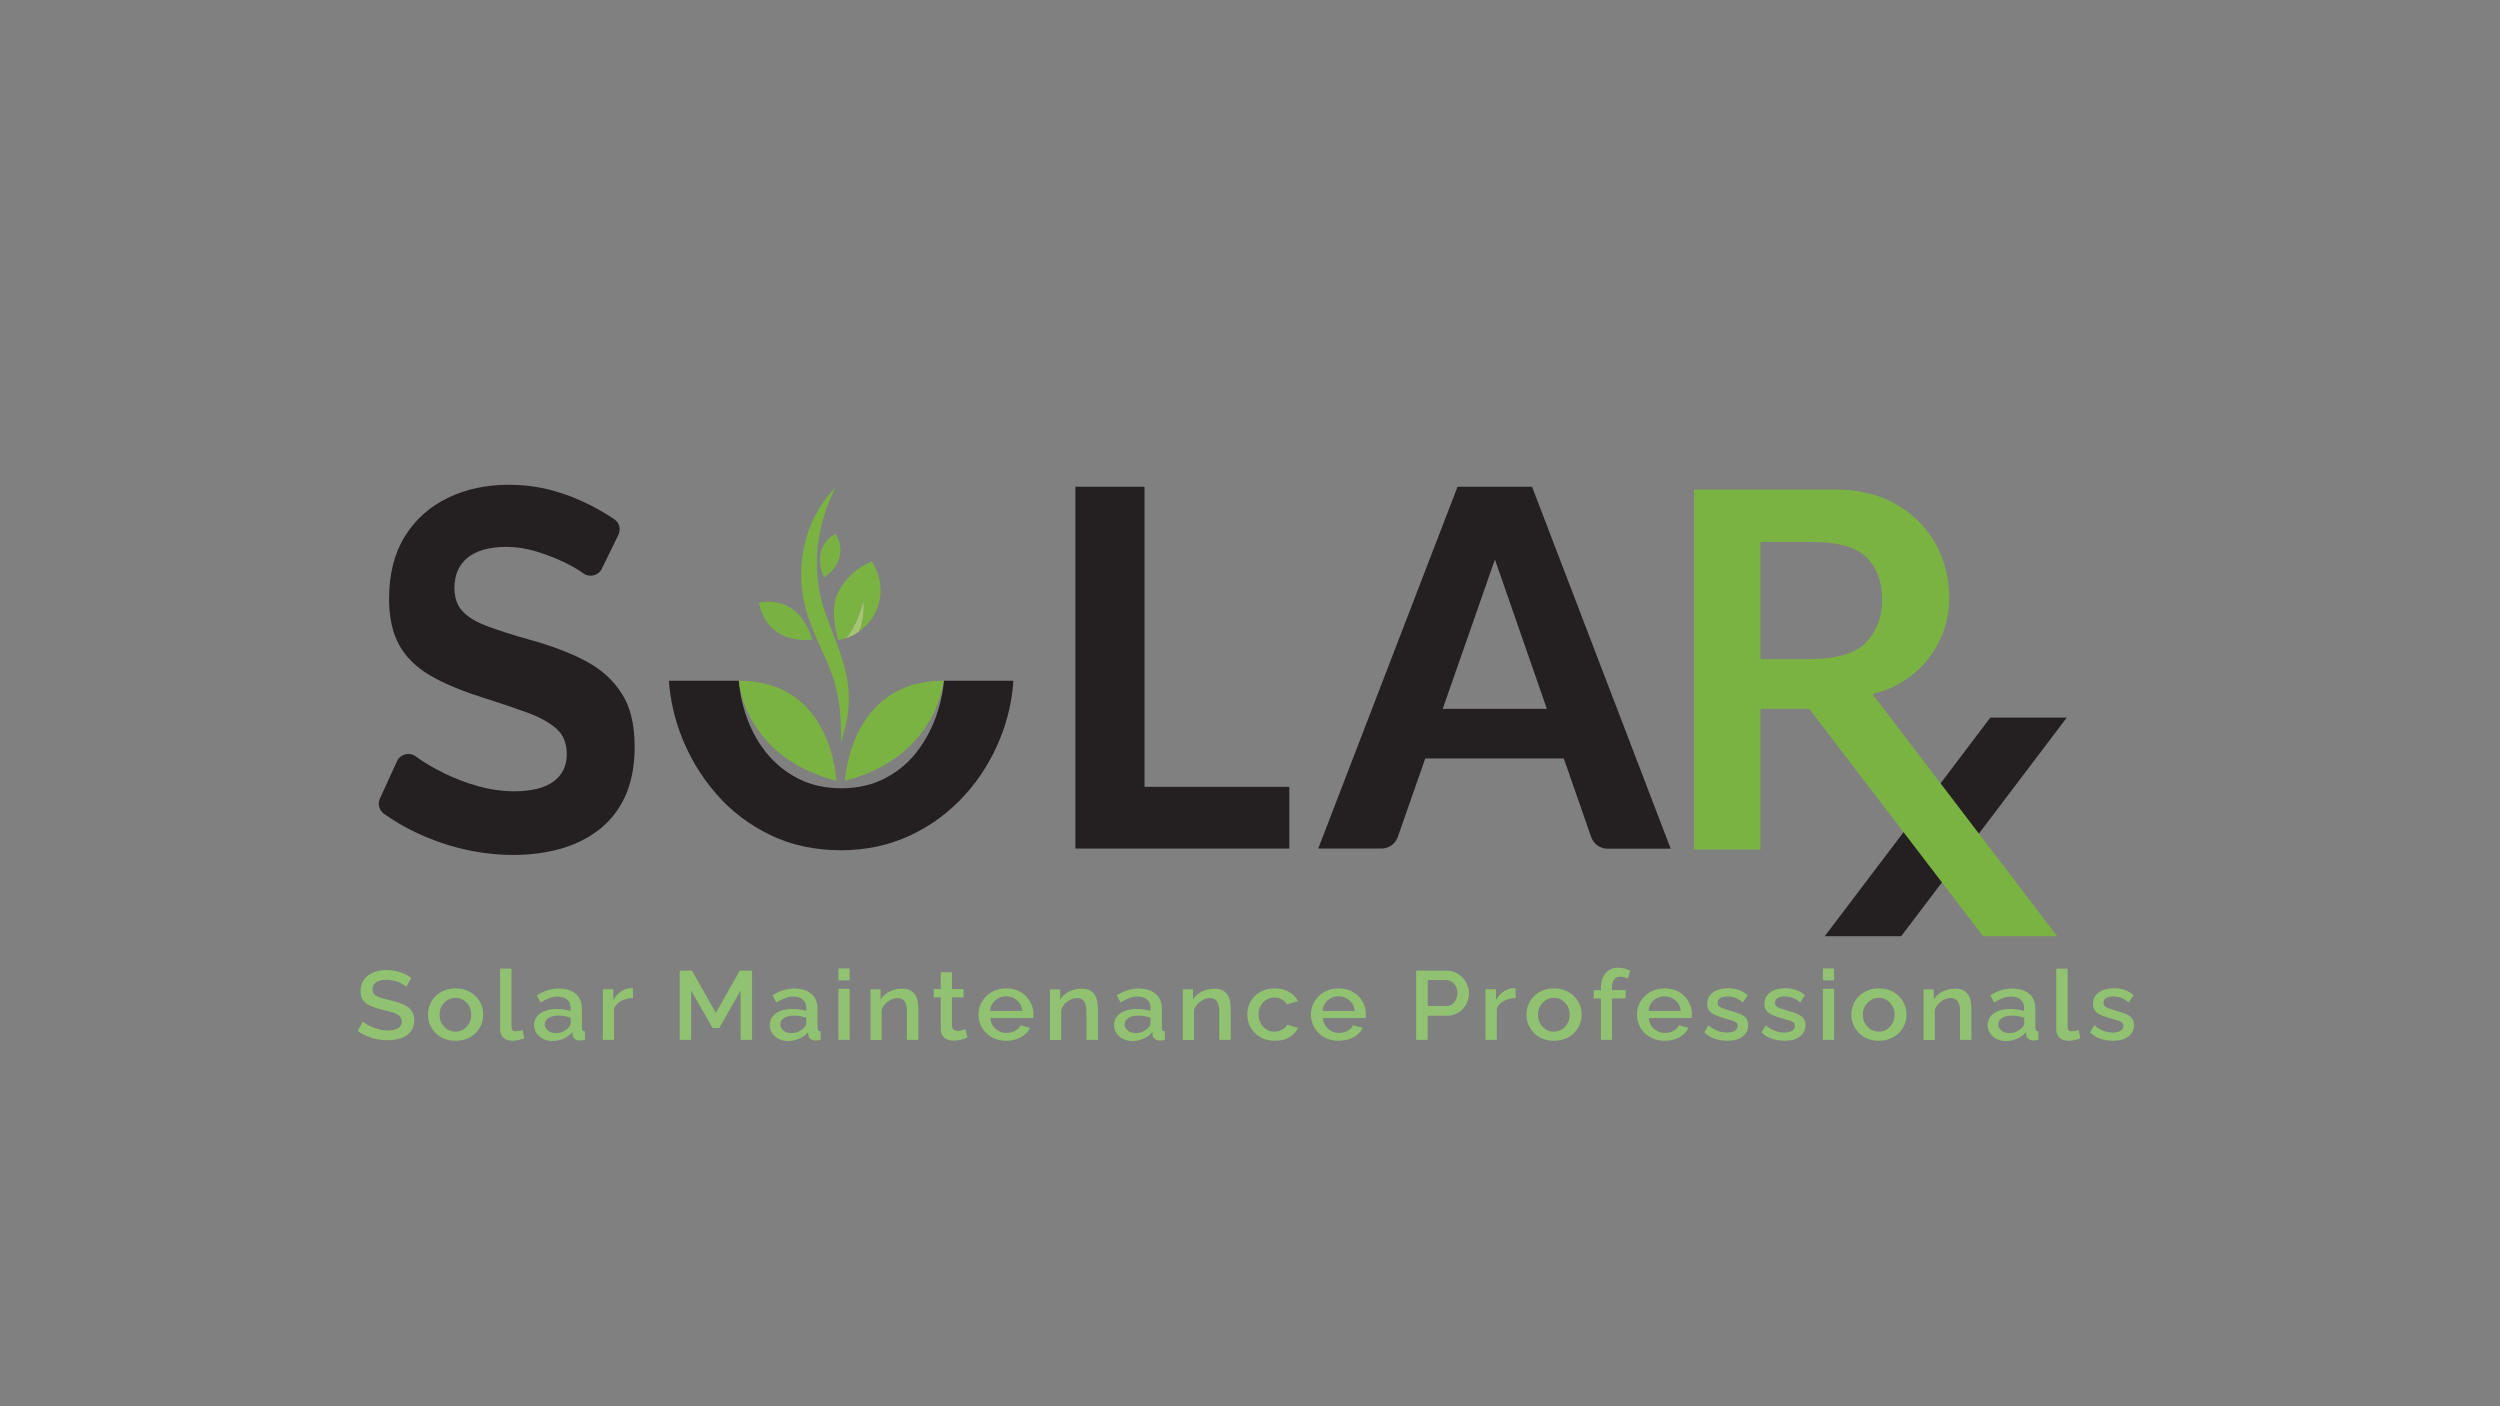 <?xml version="1.0" encoding="UTF-8"?>
<!-- Generator: Adobe Illustrator 26.0.1, SVG Export Plug-In . SVG Version: 6.00 Build 0)  -->
<svg xmlns="http://www.w3.org/2000/svg" xmlns:xlink="http://www.w3.org/1999/xlink" version="1.1" id="Layer_1" x="0px" y="0px" viewBox="0 0 1920 1080" style="enable-background:new 0 0 1920 1080;" xml:space="preserve">
<rect x="0" y="0" width="1920" height="1080" fill="#808080" stroke="none"/>
<style type="text/css">
	.st0{fill:#90C271;}
	.st1{fill:#7BB342;stroke:#FFFFFF;stroke-width:2;stroke-miterlimit:10;}
	.st2{fill:#242021;}
	.st3{fill:none;stroke:#7BB342;stroke-miterlimit:10;}
	.st4{fill:#7BB342;}
	.st5{fill:none;stroke:#00FF00;stroke-miterlimit:10;}
	.st6{fill:#7AB342;}
	.st7{fill:#79B243;}
	.st8{fill:#A5C671;}
</style>
<g>
	<path class="st0" d="M312,757.9c-0.5-0.5-1.3-1.1-2.3-1.8c-1-0.6-2.2-1.2-3.5-1.8c-1.4-0.5-2.8-1-4.4-1.3c-1.6-0.3-3.2-0.5-4.9-0.5   c-3.7,0-6.4,0.6-8.1,1.9c-1.8,1.3-2.7,3.1-2.7,5.4c0,1.7,0.5,3,1.5,4c1,1,2.5,1.8,4.5,2.4c2,0.6,4.6,1.3,7.7,2.1   c3.8,0.8,7,1.9,9.8,3c2.8,1.2,4.9,2.7,6.3,4.7c1.5,1.9,2.2,4.5,2.2,7.7c0,2.7-0.5,5-1.6,6.9c-1,1.9-2.5,3.5-4.4,4.7s-4,2.1-6.5,2.7   c-2.5,0.6-5.1,0.9-7.9,0.9c-2.8,0-5.5-0.3-8.3-0.8c-2.7-0.5-5.4-1.4-7.8-2.4c-2.5-1.1-4.8-2.4-6.9-3.9l4-7.2   c0.7,0.6,1.7,1.4,2.9,2.1c1.3,0.8,2.8,1.5,4.5,2.2c1.7,0.7,3.5,1.3,5.6,1.8c2,0.5,4.1,0.7,6.1,0.7c3.5,0,6.2-0.6,8-1.8   c1.9-1.2,2.8-2.8,2.8-5c0-1.8-0.6-3.2-1.8-4.3c-1.2-1.1-2.9-2-5.2-2.7c-2.3-0.7-5-1.5-8.2-2.2c-3.7-0.9-6.7-2-9.2-3.1   c-2.5-1.1-4.3-2.6-5.5-4.3c-1.2-1.8-1.8-4-1.8-6.8c0-3.5,0.9-6.4,2.7-8.9c1.8-2.4,4.2-4.2,7.2-5.5s6.5-1.8,10.3-1.8   c2.5,0,4.9,0.3,7.1,0.8c2.2,0.5,4.3,1.2,6.3,2.1c2,0.9,3.7,1.9,5.4,3.1L312,757.9z"></path>
	<path class="st0" d="M349.8,799.3c-3.2,0-6.1-0.5-8.7-1.6c-2.6-1.1-4.8-2.5-6.6-4.4c-1.9-1.9-3.3-4-4.3-6.4c-1-2.4-1.5-5-1.5-7.7   c0-2.7,0.5-5.3,1.5-7.7c1-2.4,2.4-4.6,4.3-6.4c1.9-1.9,4.1-3.3,6.7-4.4s5.5-1.6,8.7-1.6c3.2,0,6.1,0.5,8.7,1.6s4.8,2.5,6.7,4.4   c1.9,1.9,3.3,4,4.3,6.4c1,2.4,1.5,5,1.5,7.7c0,2.7-0.5,5.3-1.5,7.7c-1,2.4-2.4,4.5-4.3,6.4c-1.9,1.9-4.1,3.4-6.7,4.4   C355.9,798.8,353,799.3,349.8,799.3z M337.6,779.3c0,2.5,0.5,4.7,1.6,6.6c1.1,2,2.6,3.5,4.4,4.7c1.8,1.1,3.9,1.7,6.2,1.7   c2.2,0,4.3-0.6,6.1-1.7c1.9-1.2,3.3-2.7,4.4-4.7c1.1-2,1.6-4.2,1.6-6.6c0-2.5-0.5-4.7-1.6-6.6c-1.1-2-2.6-3.5-4.4-4.7   c-1.9-1.2-3.9-1.7-6.1-1.7c-2.3,0-4.4,0.6-6.2,1.8c-1.8,1.2-3.3,2.7-4.4,4.7C338.1,774.5,337.6,776.8,337.6,779.3z"></path>
	<path class="st0" d="M384.2,743.9h8.6v43.5c0,2,0.3,3.3,0.9,3.8c0.6,0.6,1.4,0.8,2.3,0.8c1,0,2-0.1,2.9-0.3   c0.9-0.2,1.7-0.4,2.4-0.7l1.3,6.5c-1.3,0.5-2.7,0.9-4.5,1.3c-1.7,0.3-3.3,0.5-4.6,0.5c-2.9,0-5.2-0.8-6.9-2.4   c-1.7-1.6-2.5-3.8-2.5-6.6V743.9z"></path>
	<path class="st0" d="M410.2,787.2c0-2.5,0.7-4.6,2.2-6.5c1.5-1.9,3.5-3.3,6.1-4.3c2.6-1,5.6-1.5,9.1-1.5c1.8,0,3.7,0.1,5.6,0.4   c1.9,0.3,3.6,0.6,5,1.2V774c0-2.7-0.9-4.8-2.6-6.3c-1.7-1.5-4.2-2.3-7.4-2.3c-2.3,0-4.5,0.4-6.5,1.2s-4.2,1.9-6.5,3.3l-2.9-5.5   c2.7-1.7,5.4-3,8.2-3.9c2.7-0.8,5.6-1.3,8.7-1.3c5.5,0,9.8,1.4,13,4.1c3.2,2.7,4.7,6.6,4.7,11.7v14.4c0,0.9,0.2,1.6,0.5,2   c0.3,0.4,0.9,0.6,1.8,0.7v6.6c-0.8,0.1-1.5,0.2-2.1,0.3c-0.6,0-1.1,0.1-1.6,0.1c-1.8,0-3.2-0.4-4.1-1.3c-0.9-0.8-1.5-1.8-1.6-3   l-0.2-2.2c-1.8,2.2-4,3.9-6.8,5.1c-2.8,1.2-5.6,1.8-8.4,1.8c-2.7,0-5.1-0.5-7.3-1.6c-2.1-1.1-3.8-2.5-5-4.3   C410.8,791.5,410.2,789.5,410.2,787.2z M436.3,789.6c0.6-0.6,1.1-1.3,1.5-1.9c0.4-0.6,0.5-1.2,0.5-1.7v-4.4c-1.5-0.5-3-0.9-4.6-1.2   c-1.6-0.3-3.2-0.4-4.8-0.4c-3.1,0-5.7,0.6-7.6,1.8c-2,1.2-2.9,2.8-2.9,4.9c0,1.1,0.3,2.2,1,3.2c0.7,1,1.6,1.9,2.8,2.5   c1.2,0.6,2.8,1,4.6,1c1.9,0,3.7-0.3,5.4-1C433.9,791.5,435.3,790.6,436.3,789.6z"></path>
	<path class="st0" d="M486,766.5c-3.3,0.1-6.3,0.8-8.9,2.2c-2.6,1.4-4.4,3.4-5.5,5.9v24h-8.6v-38.9h8v8.5c1.4-2.7,3.3-4.9,5.6-6.5   c2.3-1.6,4.7-2.5,7.3-2.7c0.5,0,1,0,1.3,0c0.3,0,0.6,0,0.9,0.1V766.5z"></path>
	<path class="st0" d="M568.8,798.6v-37.9l-16.4,28.8h-5.2l-16.4-28.8v37.9H522v-53.2h9.4l18.4,32.5l18.4-32.5h9.4v53.2H568.8z"></path>
	<path class="st0" d="M591.2,787.2c0-2.5,0.7-4.6,2.2-6.5c1.5-1.9,3.5-3.3,6.1-4.3c2.6-1,5.6-1.5,9.1-1.5c1.8,0,3.7,0.1,5.6,0.4   c1.9,0.3,3.6,0.6,5,1.2V774c0-2.7-0.9-4.8-2.6-6.3c-1.7-1.5-4.2-2.3-7.4-2.3c-2.3,0-4.5,0.4-6.5,1.2s-4.2,1.9-6.5,3.3l-2.9-5.5   c2.7-1.7,5.4-3,8.2-3.9c2.7-0.8,5.6-1.3,8.7-1.3c5.5,0,9.8,1.4,13,4.1c3.2,2.7,4.7,6.6,4.7,11.7v14.4c0,0.9,0.2,1.6,0.5,2   c0.3,0.4,0.9,0.6,1.8,0.7v6.6c-0.8,0.1-1.5,0.2-2.1,0.3c-0.6,0-1.1,0.1-1.6,0.1c-1.8,0-3.2-0.4-4.1-1.3c-0.9-0.8-1.5-1.8-1.6-3   l-0.2-2.2c-1.8,2.2-4,3.9-6.8,5.1c-2.8,1.2-5.6,1.8-8.4,1.8c-2.7,0-5.1-0.5-7.3-1.6c-2.1-1.1-3.8-2.5-5-4.3   C591.8,791.5,591.2,789.5,591.2,787.2z M617.2,789.6c0.6-0.6,1.1-1.3,1.5-1.9c0.4-0.6,0.5-1.2,0.5-1.7v-4.4c-1.5-0.5-3-0.9-4.6-1.2   c-1.6-0.3-3.2-0.4-4.8-0.4c-3.1,0-5.7,0.6-7.6,1.8c-2,1.2-2.9,2.8-2.9,4.9c0,1.1,0.3,2.2,1,3.2c0.7,1,1.6,1.9,2.8,2.5   c1.2,0.6,2.8,1,4.6,1c1.9,0,3.7-0.3,5.4-1C614.8,791.5,616.2,790.6,617.2,789.6z"></path>
	<path class="st0" d="M643.9,752.9v-9.1h8.6v9.1H643.9z M643.9,798.6v-39.2h8.6v39.2H643.9z"></path>
	<path class="st0" d="M705.1,798.6h-8.6v-21.7c0-3.6-0.6-6.2-1.8-7.9c-1.2-1.7-3-2.5-5.4-2.5c-1.7,0-3.3,0.4-5,1.2   c-1.6,0.8-3.1,1.9-4.4,3.2c-1.3,1.4-2.2,2.9-2.8,4.7v23.1h-8.6v-38.9h7.8v7.9c1-1.7,2.4-3.2,4.1-4.5c1.7-1.3,3.6-2.2,5.8-2.9   c2.1-0.7,4.4-1,6.8-1c2.5,0,4.5,0.4,6.1,1.3c1.6,0.8,2.8,2,3.8,3.5c0.9,1.5,1.5,3.1,1.9,5c0.3,1.9,0.5,3.9,0.5,6V798.6z"></path>
	<path class="st0" d="M743.1,796.7c-0.7,0.3-1.6,0.7-2.7,1.1c-1.1,0.4-2.3,0.7-3.7,1c-1.4,0.3-2.8,0.4-4.3,0.4   c-1.8,0-3.4-0.3-4.9-0.9c-1.5-0.6-2.7-1.6-3.6-2.9c-0.9-1.3-1.4-3-1.4-5.1V766h-5.4v-6.4h5.4v-12.9h8.6v12.9h8.9v6.4h-8.9v21.8   c0.1,1.3,0.6,2.3,1.4,3c0.8,0.6,1.8,1,3,1c1.2,0,2.3-0.2,3.4-0.6c1.1-0.4,1.9-0.7,2.4-1L743.1,796.7z"></path>
	<path class="st0" d="M772.7,799.3c-3.2,0-6.1-0.5-8.7-1.6c-2.6-1.1-4.8-2.5-6.7-4.4c-1.9-1.9-3.3-4-4.3-6.4c-1-2.4-1.5-5-1.5-7.7   c0-3.7,0.9-7,2.7-10c1.8-3,4.3-5.5,7.4-7.3c3.2-1.9,6.9-2.8,11.2-2.8c4.3,0,8,0.9,11.1,2.8c3.1,1.9,5.5,4.3,7.2,7.3   c1.7,3,2.6,6.3,2.6,9.7c0,0.6,0,1.2-0.1,1.7c-0.1,0.5-0.1,1-0.2,1.3h-32.8c0.2,2.3,0.8,4.3,2,6c1.2,1.7,2.7,3,4.5,4   c1.8,1,3.8,1.4,5.9,1.4c2.3,0,4.5-0.5,6.5-1.6c2.1-1.1,3.5-2.5,4.2-4.3l7.4,2c-0.9,1.9-2.2,3.6-4,5.1c-1.8,1.5-3.9,2.7-6.4,3.6   C778.2,798.9,775.5,799.3,772.7,799.3z M760.4,776.4h24.7c-0.2-2.2-0.8-4.2-2-5.8c-1.2-1.7-2.7-3-4.5-4c-1.8-1-3.8-1.4-6-1.4   c-2.1,0-4.1,0.5-5.9,1.4c-1.8,1-3.3,2.3-4.4,4C761.2,772.2,760.5,774.2,760.4,776.4z"></path>
	<path class="st0" d="M843,798.6h-8.6v-21.7c0-3.6-0.6-6.2-1.8-7.9c-1.2-1.7-3-2.5-5.4-2.5c-1.7,0-3.3,0.4-5,1.2   c-1.6,0.8-3.1,1.9-4.4,3.2c-1.3,1.4-2.2,2.9-2.8,4.7v23.1h-8.6v-38.9h7.8v7.9c1-1.7,2.4-3.2,4.1-4.5c1.7-1.3,3.6-2.2,5.8-2.9   c2.1-0.7,4.4-1,6.8-1c2.5,0,4.5,0.4,6.1,1.3c1.6,0.8,2.8,2,3.8,3.5c0.9,1.5,1.5,3.1,1.9,5c0.3,1.9,0.5,3.9,0.5,6V798.6z"></path>
	<path class="st0" d="M855.6,787.2c0-2.5,0.7-4.6,2.2-6.5c1.5-1.9,3.5-3.3,6.1-4.3c2.6-1,5.6-1.5,9.1-1.5c1.8,0,3.7,0.1,5.6,0.4   c1.9,0.3,3.6,0.6,5,1.2V774c0-2.7-0.9-4.8-2.6-6.3c-1.7-1.5-4.2-2.3-7.4-2.3c-2.3,0-4.5,0.4-6.5,1.2s-4.2,1.9-6.5,3.3l-2.9-5.5   c2.7-1.7,5.4-3,8.2-3.9c2.7-0.8,5.6-1.3,8.7-1.3c5.5,0,9.8,1.4,13,4.1c3.2,2.7,4.7,6.6,4.7,11.7v14.4c0,0.9,0.2,1.6,0.5,2   c0.3,0.4,0.9,0.6,1.8,0.7v6.6c-0.8,0.1-1.5,0.2-2.1,0.3c-0.6,0-1.1,0.1-1.6,0.1c-1.8,0-3.2-0.4-4.1-1.3c-0.9-0.8-1.5-1.8-1.6-3   l-0.2-2.2c-1.8,2.2-4,3.9-6.8,5.1c-2.8,1.2-5.6,1.8-8.4,1.8c-2.7,0-5.1-0.5-7.3-1.6c-2.1-1.1-3.8-2.5-5-4.3   C856.2,791.5,855.6,789.5,855.6,787.2z M881.6,789.6c0.6-0.6,1.1-1.3,1.5-1.9c0.4-0.6,0.5-1.2,0.5-1.7v-4.4c-1.5-0.5-3-0.9-4.6-1.2   c-1.6-0.3-3.2-0.4-4.8-0.4c-3.1,0-5.7,0.6-7.6,1.8c-2,1.2-2.9,2.8-2.9,4.9c0,1.1,0.3,2.2,1,3.2c0.7,1,1.6,1.9,2.8,2.5   c1.2,0.6,2.8,1,4.6,1c1.9,0,3.7-0.3,5.4-1C879.2,791.5,880.6,790.6,881.6,789.6z"></path>
	<path class="st0" d="M945,798.6h-8.6v-21.7c0-3.6-0.6-6.2-1.8-7.9c-1.2-1.7-3-2.5-5.4-2.5c-1.7,0-3.3,0.4-5,1.2   c-1.6,0.8-3.1,1.9-4.4,3.2c-1.3,1.4-2.2,2.9-2.8,4.7v23.1h-8.6v-38.9h7.8v7.9c1-1.7,2.4-3.2,4.1-4.5c1.7-1.3,3.6-2.2,5.8-2.9   c2.1-0.7,4.4-1,6.8-1c2.5,0,4.5,0.4,6.1,1.3c1.6,0.8,2.8,2,3.8,3.5c0.9,1.5,1.5,3.1,1.9,5c0.3,1.9,0.5,3.9,0.5,6V798.6z"></path>
	<path class="st0" d="M979.1,799.3c-3.2,0-6.1-0.5-8.7-1.6c-2.6-1.1-4.8-2.5-6.7-4.4c-1.9-1.9-3.3-4-4.3-6.5c-1-2.4-1.5-5-1.5-7.7   c0-3.7,0.9-7,2.6-10c1.7-3,4.2-5.4,7.4-7.3c3.2-1.8,6.9-2.7,11.2-2.7c4.2,0,7.8,0.9,10.9,2.7s5.4,4.1,6.8,7.1l-8.4,2.5   c-0.9-1.6-2.3-2.9-4-3.9c-1.7-0.9-3.6-1.4-5.6-1.4c-2.3,0-4.4,0.6-6.2,1.7c-1.9,1.1-3.3,2.6-4.4,4.6c-1.1,1.9-1.6,4.2-1.6,6.8   c0,2.5,0.5,4.7,1.6,6.7c1.1,2,2.6,3.6,4.4,4.7c1.9,1.2,3.9,1.7,6.2,1.7c1.4,0,2.8-0.2,4.1-0.7c1.3-0.5,2.5-1.1,3.5-1.9   s1.7-1.7,2.1-2.7l8.5,2.4c-0.9,1.9-2.2,3.7-4,5.2c-1.7,1.5-3.8,2.7-6.2,3.6C984.7,798.9,982,799.3,979.1,799.3z"></path>
	<path class="st0" d="M1028,799.3c-3.2,0-6.1-0.5-8.7-1.6c-2.6-1.1-4.8-2.5-6.7-4.4s-3.3-4-4.3-6.4s-1.5-5-1.5-7.7   c0-3.7,0.9-7,2.7-10c1.8-3,4.3-5.5,7.4-7.3s6.9-2.8,11.2-2.8c4.3,0,8,0.9,11.1,2.8c3.1,1.9,5.5,4.3,7.2,7.3c1.7,3,2.6,6.3,2.6,9.7   c0,0.6,0,1.2-0.1,1.7c-0.1,0.5-0.1,1-0.2,1.3H1016c0.2,2.3,0.8,4.3,2,6c1.2,1.7,2.7,3,4.5,4s3.8,1.4,5.9,1.4c2.3,0,4.5-0.5,6.5-1.6   c2.1-1.1,3.5-2.5,4.2-4.3l7.4,2c-0.9,1.9-2.2,3.6-4,5.1c-1.8,1.5-3.9,2.7-6.4,3.6C1033.6,798.9,1030.9,799.3,1028,799.3z    M1015.7,776.4h24.7c-0.2-2.2-0.8-4.2-2-5.8c-1.2-1.7-2.7-3-4.5-4c-1.8-1-3.8-1.4-6-1.4c-2.1,0-4.1,0.5-5.9,1.4   c-1.8,1-3.3,2.3-4.4,4C1016.6,772.2,1015.9,774.2,1015.7,776.4z"></path>
	<path class="st0" d="M1087.6,798.6v-53.2h23.3c2.5,0,4.8,0.5,6.9,1.5c2.1,1,3.9,2.3,5.5,4c1.6,1.6,2.8,3.5,3.6,5.5   c0.8,2,1.3,4.1,1.3,6.3c0,2.9-0.7,5.8-2.1,8.4c-1.4,2.7-3.3,4.8-5.9,6.5c-2.5,1.6-5.5,2.5-8.8,2.5h-15v18.5H1087.6z M1096.4,772.6   h14.5c1.7,0,3.1-0.4,4.4-1.3c1.3-0.9,2.2-2.1,2.9-3.6c0.7-1.5,1.1-3.2,1.1-5.1c0-1.9-0.4-3.7-1.3-5.2c-0.8-1.5-1.9-2.7-3.2-3.5   c-1.3-0.8-2.8-1.2-4.3-1.2h-14V772.6z"></path>
	<path class="st0" d="M1163.9,766.5c-3.3,0.1-6.3,0.8-8.9,2.2c-2.6,1.4-4.4,3.4-5.5,5.9v24h-8.6v-38.9h8v8.5   c1.4-2.7,3.3-4.9,5.6-6.5c2.3-1.6,4.7-2.5,7.3-2.7c0.5,0,1,0,1.3,0c0.3,0,0.6,0,0.9,0.1V766.5z"></path>
	<path class="st0" d="M1193.4,799.3c-3.2,0-6.1-0.5-8.7-1.6c-2.6-1.1-4.8-2.5-6.6-4.4c-1.9-1.9-3.3-4-4.3-6.4c-1-2.4-1.5-5-1.5-7.7   c0-2.7,0.5-5.3,1.5-7.7c1-2.4,2.4-4.6,4.3-6.4c1.9-1.9,4.1-3.3,6.7-4.4c2.6-1.1,5.5-1.6,8.7-1.6s6.1,0.5,8.7,1.6s4.8,2.5,6.7,4.4   c1.9,1.9,3.3,4,4.3,6.4c1,2.4,1.5,5,1.5,7.7c0,2.7-0.5,5.3-1.5,7.7c-1,2.4-2.4,4.5-4.3,6.4c-1.9,1.9-4.1,3.4-6.7,4.4   C1199.5,798.8,1196.6,799.3,1193.4,799.3z M1181.2,779.3c0,2.5,0.5,4.7,1.6,6.6c1.1,2,2.6,3.5,4.4,4.7c1.8,1.1,3.9,1.7,6.2,1.7   c2.2,0,4.3-0.6,6.1-1.7c1.9-1.2,3.3-2.7,4.4-4.7c1.1-2,1.6-4.2,1.6-6.6c0-2.5-0.5-4.7-1.6-6.6c-1.1-2-2.6-3.5-4.4-4.7   c-1.9-1.2-3.9-1.7-6.1-1.7c-2.3,0-4.4,0.6-6.2,1.8c-1.8,1.2-3.3,2.7-4.4,4.7C1181.7,774.5,1181.2,776.8,1181.2,779.3z"></path>
	<path class="st0" d="M1229.5,798.6v-31.8h-5.5v-6.4h5.5v-1.6c0-3.2,0.5-6,1.6-8.3c1.1-2.3,2.6-4.2,4.5-5.4c2-1.3,4.3-1.9,6.9-1.9   c1.7,0,3.3,0.2,4.9,0.6c1.6,0.4,3.2,1,4.6,1.8l-1.9,6.1c-0.8-0.5-1.7-0.9-2.8-1.2c-1.1-0.3-2.1-0.4-3.1-0.4c-2,0-3.5,0.7-4.6,2.2   c-1.1,1.4-1.6,3.5-1.6,6.3v1.8h10.5v6.4h-10.5v31.8H1229.5z"></path>
	<path class="st0" d="M1278.4,799.3c-3.2,0-6.1-0.5-8.7-1.6c-2.6-1.1-4.8-2.5-6.7-4.4s-3.3-4-4.3-6.4s-1.5-5-1.5-7.7   c0-3.7,0.9-7,2.7-10c1.8-3,4.3-5.5,7.4-7.3s6.9-2.8,11.2-2.8c4.3,0,8,0.9,11.1,2.8c3.1,1.9,5.5,4.3,7.2,7.3c1.7,3,2.6,6.3,2.6,9.7   c0,0.6,0,1.2-0.1,1.7c-0.1,0.5-0.1,1-0.2,1.3h-32.8c0.2,2.3,0.8,4.3,2,6c1.2,1.7,2.7,3,4.5,4s3.8,1.4,5.9,1.4   c2.3,0,4.5-0.5,6.5-1.6c2.1-1.1,3.5-2.5,4.2-4.3l7.4,2c-0.9,1.9-2.2,3.6-4,5.1c-1.8,1.5-3.9,2.7-6.4,3.6   C1283.9,798.9,1281.3,799.3,1278.4,799.3z M1266.1,776.4h24.7c-0.2-2.2-0.8-4.2-2-5.8c-1.2-1.7-2.7-3-4.5-4c-1.8-1-3.8-1.4-6-1.4   c-2.1,0-4.1,0.5-5.9,1.4c-1.8,1-3.3,2.3-4.4,4C1266.9,772.2,1266.3,774.2,1266.1,776.4z"></path>
	<path class="st0" d="M1326.6,799.3c-3.4,0-6.7-0.5-9.8-1.6c-3.1-1.1-5.7-2.7-7.9-4.8l3.2-5.5c2.3,2,4.7,3.4,7.1,4.3   c2.4,0.9,4.7,1.3,7.1,1.3c2.4,0,4.4-0.4,5.9-1.3c1.5-0.9,2.3-2.1,2.3-3.8c0-1.2-0.4-2.2-1.2-2.7c-0.8-0.6-1.9-1.1-3.4-1.6   c-1.5-0.4-3.3-0.9-5.4-1.5c-2.9-0.8-5.4-1.7-7.4-2.6c-2-0.9-3.5-2-4.5-3.4c-1-1.3-1.5-3-1.5-5.1c0-2.5,0.7-4.7,2-6.5   c1.4-1.8,3.2-3.1,5.7-4.1c2.4-0.9,5.2-1.4,8.4-1.4c3,0,5.7,0.4,8.3,1.3c2.5,0.9,4.8,2.2,6.7,4.1l-3.7,5.5c-1.8-1.6-3.7-2.8-5.6-3.5   c-1.9-0.7-4-1.1-6.1-1.1c-1.3,0-2.5,0.1-3.6,0.4c-1.1,0.3-2.1,0.8-2.9,1.5c-0.8,0.7-1.1,1.7-1.1,3c0,1,0.3,1.9,0.9,2.5   c0.6,0.6,1.6,1.2,2.8,1.6s2.8,0.9,4.6,1.5c3.2,0.9,5.9,1.8,8.1,2.6c2.2,0.9,4,2,5.2,3.3c1.2,1.4,1.8,3.2,1.8,5.6   c0,3.8-1.5,6.7-4.4,8.8C1335.4,798.3,1331.5,799.3,1326.6,799.3z"></path>
	<path class="st0" d="M1370.6,799.3c-3.4,0-6.7-0.5-9.8-1.6c-3.1-1.1-5.7-2.7-7.9-4.8l3.2-5.5c2.3,2,4.7,3.4,7.1,4.3   c2.4,0.9,4.7,1.3,7.1,1.3c2.4,0,4.4-0.4,5.9-1.3c1.5-0.9,2.3-2.1,2.3-3.8c0-1.2-0.4-2.2-1.2-2.7c-0.8-0.6-1.9-1.1-3.4-1.6   c-1.5-0.4-3.3-0.9-5.4-1.5c-2.9-0.8-5.4-1.7-7.4-2.6c-2-0.9-3.5-2-4.5-3.4c-1-1.3-1.5-3-1.5-5.1c0-2.5,0.7-4.7,2-6.5   c1.4-1.8,3.2-3.1,5.7-4.1c2.4-0.9,5.2-1.4,8.4-1.4c3,0,5.7,0.4,8.3,1.3c2.5,0.9,4.8,2.2,6.7,4.1l-3.7,5.5c-1.8-1.6-3.7-2.8-5.6-3.5   c-1.9-0.7-4-1.1-6.1-1.1c-1.3,0-2.5,0.1-3.6,0.4c-1.1,0.3-2.1,0.8-2.9,1.5c-0.8,0.7-1.1,1.7-1.1,3c0,1,0.3,1.9,0.9,2.5   c0.6,0.6,1.6,1.2,2.8,1.6s2.8,0.9,4.6,1.5c3.2,0.9,5.9,1.8,8.1,2.6c2.2,0.9,4,2,5.2,3.3c1.2,1.4,1.8,3.2,1.8,5.6   c0,3.8-1.5,6.7-4.4,8.8C1379.4,798.3,1375.5,799.3,1370.6,799.3z"></path>
	<path class="st0" d="M1400,752.9v-9.1h8.6v9.1H1400z M1400,798.6v-39.2h8.6v39.2H1400z"></path>
	<path class="st0" d="M1442.9,799.3c-3.2,0-6.1-0.5-8.7-1.6c-2.6-1.1-4.8-2.5-6.6-4.4c-1.9-1.9-3.3-4-4.3-6.4c-1-2.4-1.5-5-1.5-7.7   c0-2.7,0.5-5.3,1.5-7.7c1-2.4,2.4-4.6,4.3-6.4c1.9-1.9,4.1-3.3,6.7-4.4c2.6-1.1,5.5-1.6,8.7-1.6s6.1,0.5,8.7,1.6s4.8,2.5,6.7,4.4   c1.9,1.9,3.3,4,4.3,6.4c1,2.4,1.5,5,1.5,7.7c0,2.7-0.5,5.3-1.5,7.7c-1,2.4-2.4,4.5-4.3,6.4c-1.9,1.9-4.1,3.4-6.7,4.4   C1449,798.8,1446.1,799.3,1442.9,799.3z M1430.7,779.3c0,2.5,0.5,4.7,1.6,6.6c1.1,2,2.6,3.5,4.4,4.7c1.8,1.1,3.9,1.7,6.2,1.7   c2.2,0,4.3-0.6,6.1-1.7c1.9-1.2,3.3-2.7,4.4-4.7c1.1-2,1.6-4.2,1.6-6.6c0-2.5-0.5-4.7-1.6-6.6c-1.1-2-2.6-3.5-4.4-4.7   c-1.9-1.2-3.9-1.7-6.1-1.7c-2.3,0-4.4,0.6-6.2,1.8c-1.8,1.2-3.3,2.7-4.4,4.7C1431.2,774.5,1430.7,776.8,1430.7,779.3z"></path>
	<path class="st0" d="M1513.9,798.6h-8.6v-21.7c0-3.6-0.6-6.2-1.8-7.9c-1.2-1.7-3-2.5-5.4-2.5c-1.7,0-3.3,0.4-5,1.2   c-1.6,0.8-3.1,1.9-4.4,3.2c-1.3,1.4-2.2,2.9-2.8,4.7v23.1h-8.6v-38.9h7.8v7.9c1-1.7,2.4-3.2,4.1-4.5c1.7-1.3,3.6-2.2,5.8-2.9   c2.1-0.7,4.4-1,6.8-1c2.5,0,4.5,0.4,6.1,1.3c1.6,0.8,2.8,2,3.8,3.5c0.9,1.5,1.5,3.1,1.9,5c0.3,1.9,0.5,3.9,0.5,6V798.6z"></path>
	<path class="st0" d="M1526.5,787.2c0-2.5,0.7-4.6,2.2-6.5c1.5-1.9,3.5-3.3,6.1-4.3c2.6-1,5.6-1.5,9.1-1.5c1.8,0,3.7,0.1,5.6,0.4   c1.9,0.3,3.6,0.6,5,1.2V774c0-2.7-0.9-4.8-2.6-6.3s-4.2-2.3-7.4-2.3c-2.3,0-4.5,0.4-6.5,1.2s-4.2,1.9-6.5,3.3l-2.9-5.5   c2.7-1.7,5.4-3,8.2-3.9c2.7-0.8,5.6-1.3,8.7-1.3c5.5,0,9.8,1.4,13,4.1c3.2,2.7,4.7,6.6,4.7,11.7v14.4c0,0.9,0.2,1.6,0.5,2   c0.3,0.4,0.9,0.6,1.8,0.7v6.6c-0.8,0.1-1.5,0.2-2.1,0.3c-0.6,0-1.1,0.1-1.6,0.1c-1.8,0-3.2-0.4-4.1-1.3c-0.9-0.8-1.5-1.8-1.6-3   l-0.2-2.2c-1.8,2.2-4,3.9-6.8,5.1c-2.8,1.2-5.6,1.8-8.4,1.8c-2.7,0-5.1-0.5-7.3-1.6c-2.1-1.1-3.8-2.5-5-4.3   C1527.1,791.5,1526.5,789.5,1526.5,787.2z M1552.6,789.6c0.6-0.6,1.1-1.3,1.5-1.9c0.4-0.6,0.5-1.2,0.5-1.7v-4.4   c-1.5-0.5-3-0.9-4.6-1.2c-1.6-0.3-3.2-0.4-4.8-0.4c-3.1,0-5.7,0.6-7.6,1.8s-2.9,2.8-2.9,4.9c0,1.1,0.3,2.2,1,3.2   c0.7,1,1.6,1.9,2.8,2.5c1.2,0.6,2.8,1,4.6,1c1.9,0,3.7-0.3,5.4-1C1550.2,791.5,1551.5,790.6,1552.6,789.6z"></path>
	<path class="st0" d="M1579.3,743.9h8.6v43.5c0,2,0.3,3.3,0.9,3.8c0.6,0.6,1.4,0.8,2.3,0.8c1,0,2-0.1,2.9-0.3   c0.9-0.2,1.7-0.4,2.4-0.7l1.3,6.5c-1.3,0.5-2.7,0.9-4.5,1.3s-3.3,0.5-4.6,0.5c-2.9,0-5.2-0.8-6.9-2.4c-1.7-1.6-2.5-3.8-2.5-6.6   V743.9z"></path>
	<path class="st0" d="M1622.9,799.3c-3.4,0-6.7-0.5-9.8-1.6c-3.1-1.1-5.7-2.7-7.9-4.8l3.2-5.5c2.3,2,4.7,3.4,7.1,4.3   c2.4,0.9,4.7,1.3,7.1,1.3c2.4,0,4.4-0.4,5.9-1.3c1.5-0.9,2.3-2.1,2.3-3.8c0-1.2-0.4-2.2-1.2-2.7c-0.8-0.6-1.9-1.1-3.4-1.6   c-1.5-0.4-3.3-0.9-5.4-1.5c-2.9-0.8-5.4-1.7-7.4-2.6c-2-0.9-3.5-2-4.5-3.4c-1-1.3-1.5-3-1.5-5.1c0-2.5,0.7-4.7,2-6.5   c1.4-1.8,3.2-3.1,5.7-4.1c2.4-0.9,5.2-1.4,8.4-1.4c3,0,5.7,0.4,8.3,1.3c2.5,0.9,4.8,2.2,6.7,4.1l-3.7,5.5c-1.8-1.6-3.7-2.8-5.6-3.5   c-1.9-0.7-4-1.1-6.1-1.1c-1.3,0-2.5,0.1-3.6,0.4c-1.1,0.3-2.1,0.8-2.9,1.5c-0.8,0.7-1.1,1.7-1.1,3c0,1,0.3,1.9,0.9,2.5   c0.6,0.6,1.6,1.2,2.8,1.6s2.8,0.9,4.6,1.5c3.2,0.9,5.9,1.8,8.1,2.6c2.2,0.9,4,2,5.2,3.3c1.2,1.4,1.8,3.2,1.8,5.6   c0,3.8-1.5,6.7-4.4,8.8C1631.7,798.3,1627.8,799.3,1622.9,799.3z"></path>
</g>
<path class="st1" d="M1438,533l-0.7-0.9"></path>
<path class="st2" d="M487.4,573.5c0,15-2.5,27.7-7.4,38.4c-5,10.6-11.8,19.2-20.6,25.8c-8.7,6.6-18.7,11.4-29.8,14.4  c-11.1,3-22.9,4.5-35.4,4.5c-12.5,0-25.1-1.5-37.6-4.3c-12.5-2.9-24.6-7.1-36.2-12.5c-9.1-4.2-17.6-9.2-25.5-14.8  c-3.7-2.7-5.1-7.6-3.1-11.8l13.1-28.6c2.5-5.5,9.5-7.3,14.4-3.7c0.7,0.5,1.5,1.1,2.2,1.6c5.4,3.8,12.1,7.7,19.9,11.5  c7.8,3.8,16.3,7.1,25.5,9.7c9.2,2.6,18.6,4,28,4c13.2,0,23.3-2.5,30.1-7.4c6.8-5,10.3-12,10.3-21.1c0-8.4-2.7-15-8.1-19.7  c-5.4-4.7-13-8.9-22.7-12.4c-9.7-3.5-21.2-7.4-34.4-11.6c-15.8-5-29.1-10.6-39.7-16.7c-10.6-6.2-18.6-14-23.8-23.4  c-5.2-9.4-7.8-21.3-7.8-35.4c0-19.2,4.1-35.2,12.2-48.2c8.1-13,19.2-22.8,33.1-29.5c13.9-6.7,29.4-10,46.4-10  c11.8,0,23,1.5,33.5,4.3c10.5,2.9,20.4,6.7,29.6,11.5c6.5,3.3,12.5,6.9,18.1,10.6c4,2.7,5.3,7.8,3.2,12.1l-12.7,26  c-2.6,5.4-9.4,7-14.3,3.5c0,0-0.1-0.1-0.1-0.1c-4.4-3.2-9.7-6.2-16-9.1c-6.3-2.9-13.1-5.5-20.4-7.7c-7.3-2.2-14.8-3.4-22.3-3.4  c-13.2,0-23.2,2.8-30,8.3c-6.7,5.5-10.1,13.2-10.1,23.2c0,7.6,2.1,13.6,6.4,18.1c4.2,4.5,10.6,8.3,19.1,11.4  c8.5,3.2,19.1,6.6,31.9,10.2c16.5,4.5,30.9,9.9,43.1,16.3c12.2,6.4,21.5,14.8,28,25.2C484.1,542.7,487.4,556.4,487.4,573.5z"></path>
<path class="st2" d="M825.9,651.7V373.8H879v230.5h111.2v47.4H825.9z"></path>
<path class="st2" d="M1176.6,373.8h-57.2l-107,277.9h48.5c5.7,0,10.7-3.6,12.6-8.9l21.1-60.3h106.4l21,60.3c1.9,5.4,6.9,9,12.6,9  h48.5L1176.6,373.8z M1108,544.4l40.1-114.7l39.9,114.7H1108z"></path>
<polygon class="st2" points="1460.1,719 1401.4,719 1528.6,551.1 1587.3,551.1 "></polygon>
<rect x="1473.3" y="630.2" class="st3" width="1.5" height="1.5"></rect>
<path class="st4" d="M1438,533c14.2-3.2,27-10.3,36.9-20.3c13.7-13.7,22.1-32.5,22.1-53.3c0-47.4-35.3-83.4-85.8-83.4H1301v276.4h51  V544.4h37.5L1523,719h56.9L1438,533z M1391.1,506.2c-0.6,0-1.1,0-1.7,0H1352v-90h39.4c19.9,0,33.9,3.9,42,11.8  c8.1,7.9,12.1,18.8,12.1,32.7c0,13.1-4.1,24-12.3,32.6C1425.2,501.7,1411.2,505.9,1391.1,506.2z"></path>
<line class="st2" x1="777.8" y1="522.8" x2="724.4" y2="522.8"></line>
<path class="st5" d="M277.6,264.7"></path>
<path class="st2" d="M725,522.8c-0.7,7.8-2.3,15.5-4.7,23.2c-3.4,11-8.5,21-15.1,30c-6.6,9-14.9,16.1-24.9,21.4  c-9.9,5.3-21.3,8-34.1,8c-12.5,0-23.7-2.5-33.5-7.6c-9.8-5.1-18.1-11.9-24.9-20.6c-6.8-8.7-11.9-18.6-15.5-29.8  c-2.6-8-4.2-16.2-4.9-24.6h-53.7c1,14.1,4.1,28,9.2,41.5c6.4,16.8,15.4,31.8,27,45.2c11.6,13.4,25.5,24,41.7,31.8  c16.2,7.8,34.3,11.7,54.2,11.7c19.1,0,36.8-3.8,53-11.3c16.2-7.5,30.2-17.9,42.1-31c11.9-13.1,21.1-28,27.7-44.8  c5.5-13.9,8.7-28.2,9.7-43.1H725z"></path>
<path class="st4" d="M567.5,522.8c0,0,3.4,58.2,74.8,76.9C642.3,599.7,639.6,522.8,567.5,522.8"></path>
<path class="st4" d="M724.6,522.8c0,0-4.3,58.2-75.7,76.9C648.9,599.7,652.5,522.8,724.6,522.8"></path>
<path class="st6" d="M645.9,569.8c0.3-29.3-2.8-45.6-15.4-72c-5.4-11.9-10.8-24.1-13.3-37.1c-0.6-3.1-1.1-6.9-1.5-10  c-2.5-27.3,6.2-56.5,25.8-76.1c-11.7,23.8-16.6,49-13,74.6c1,6.9,2.6,13.7,4.9,20.4C646.6,506.3,660,528.2,645.9,569.8L645.9,569.8z  "></path>
<path class="st7" d="M623.8,491.3c-37.4,3.1-40.8-28.4-40.8-28.4S613,454.7,623.8,491.3z"></path>
<path class="st7" d="M632.8,443.5c21.4-14.4,9.1-33.5,9.1-33.5S622.1,418.4,632.8,443.5z"></path>
<path class="st6" d="M673.2,468.5c-2.8,6.6-7.6,12.4-13.5,16.5c5-12.4,3.3-23.6,3.3-23.6c-3.5,14.7-9.2,23.7-13.1,28.6  c-2,0.7-4,1.2-6.1,1.6c-3.3-11.6-5.4-25.6-0.2-36.5c5.3-10.8,14.7-19.3,25.8-23.9C676.9,442,678.3,456.5,673.2,468.5z"></path>
<path class="st8" d="M659.7,485c-3,2.1-6.3,3.9-9.8,5.1c4-4.9,9.7-14,13.1-28.6C663.1,461.5,664.7,472.6,659.7,485z"></path>
</svg>
